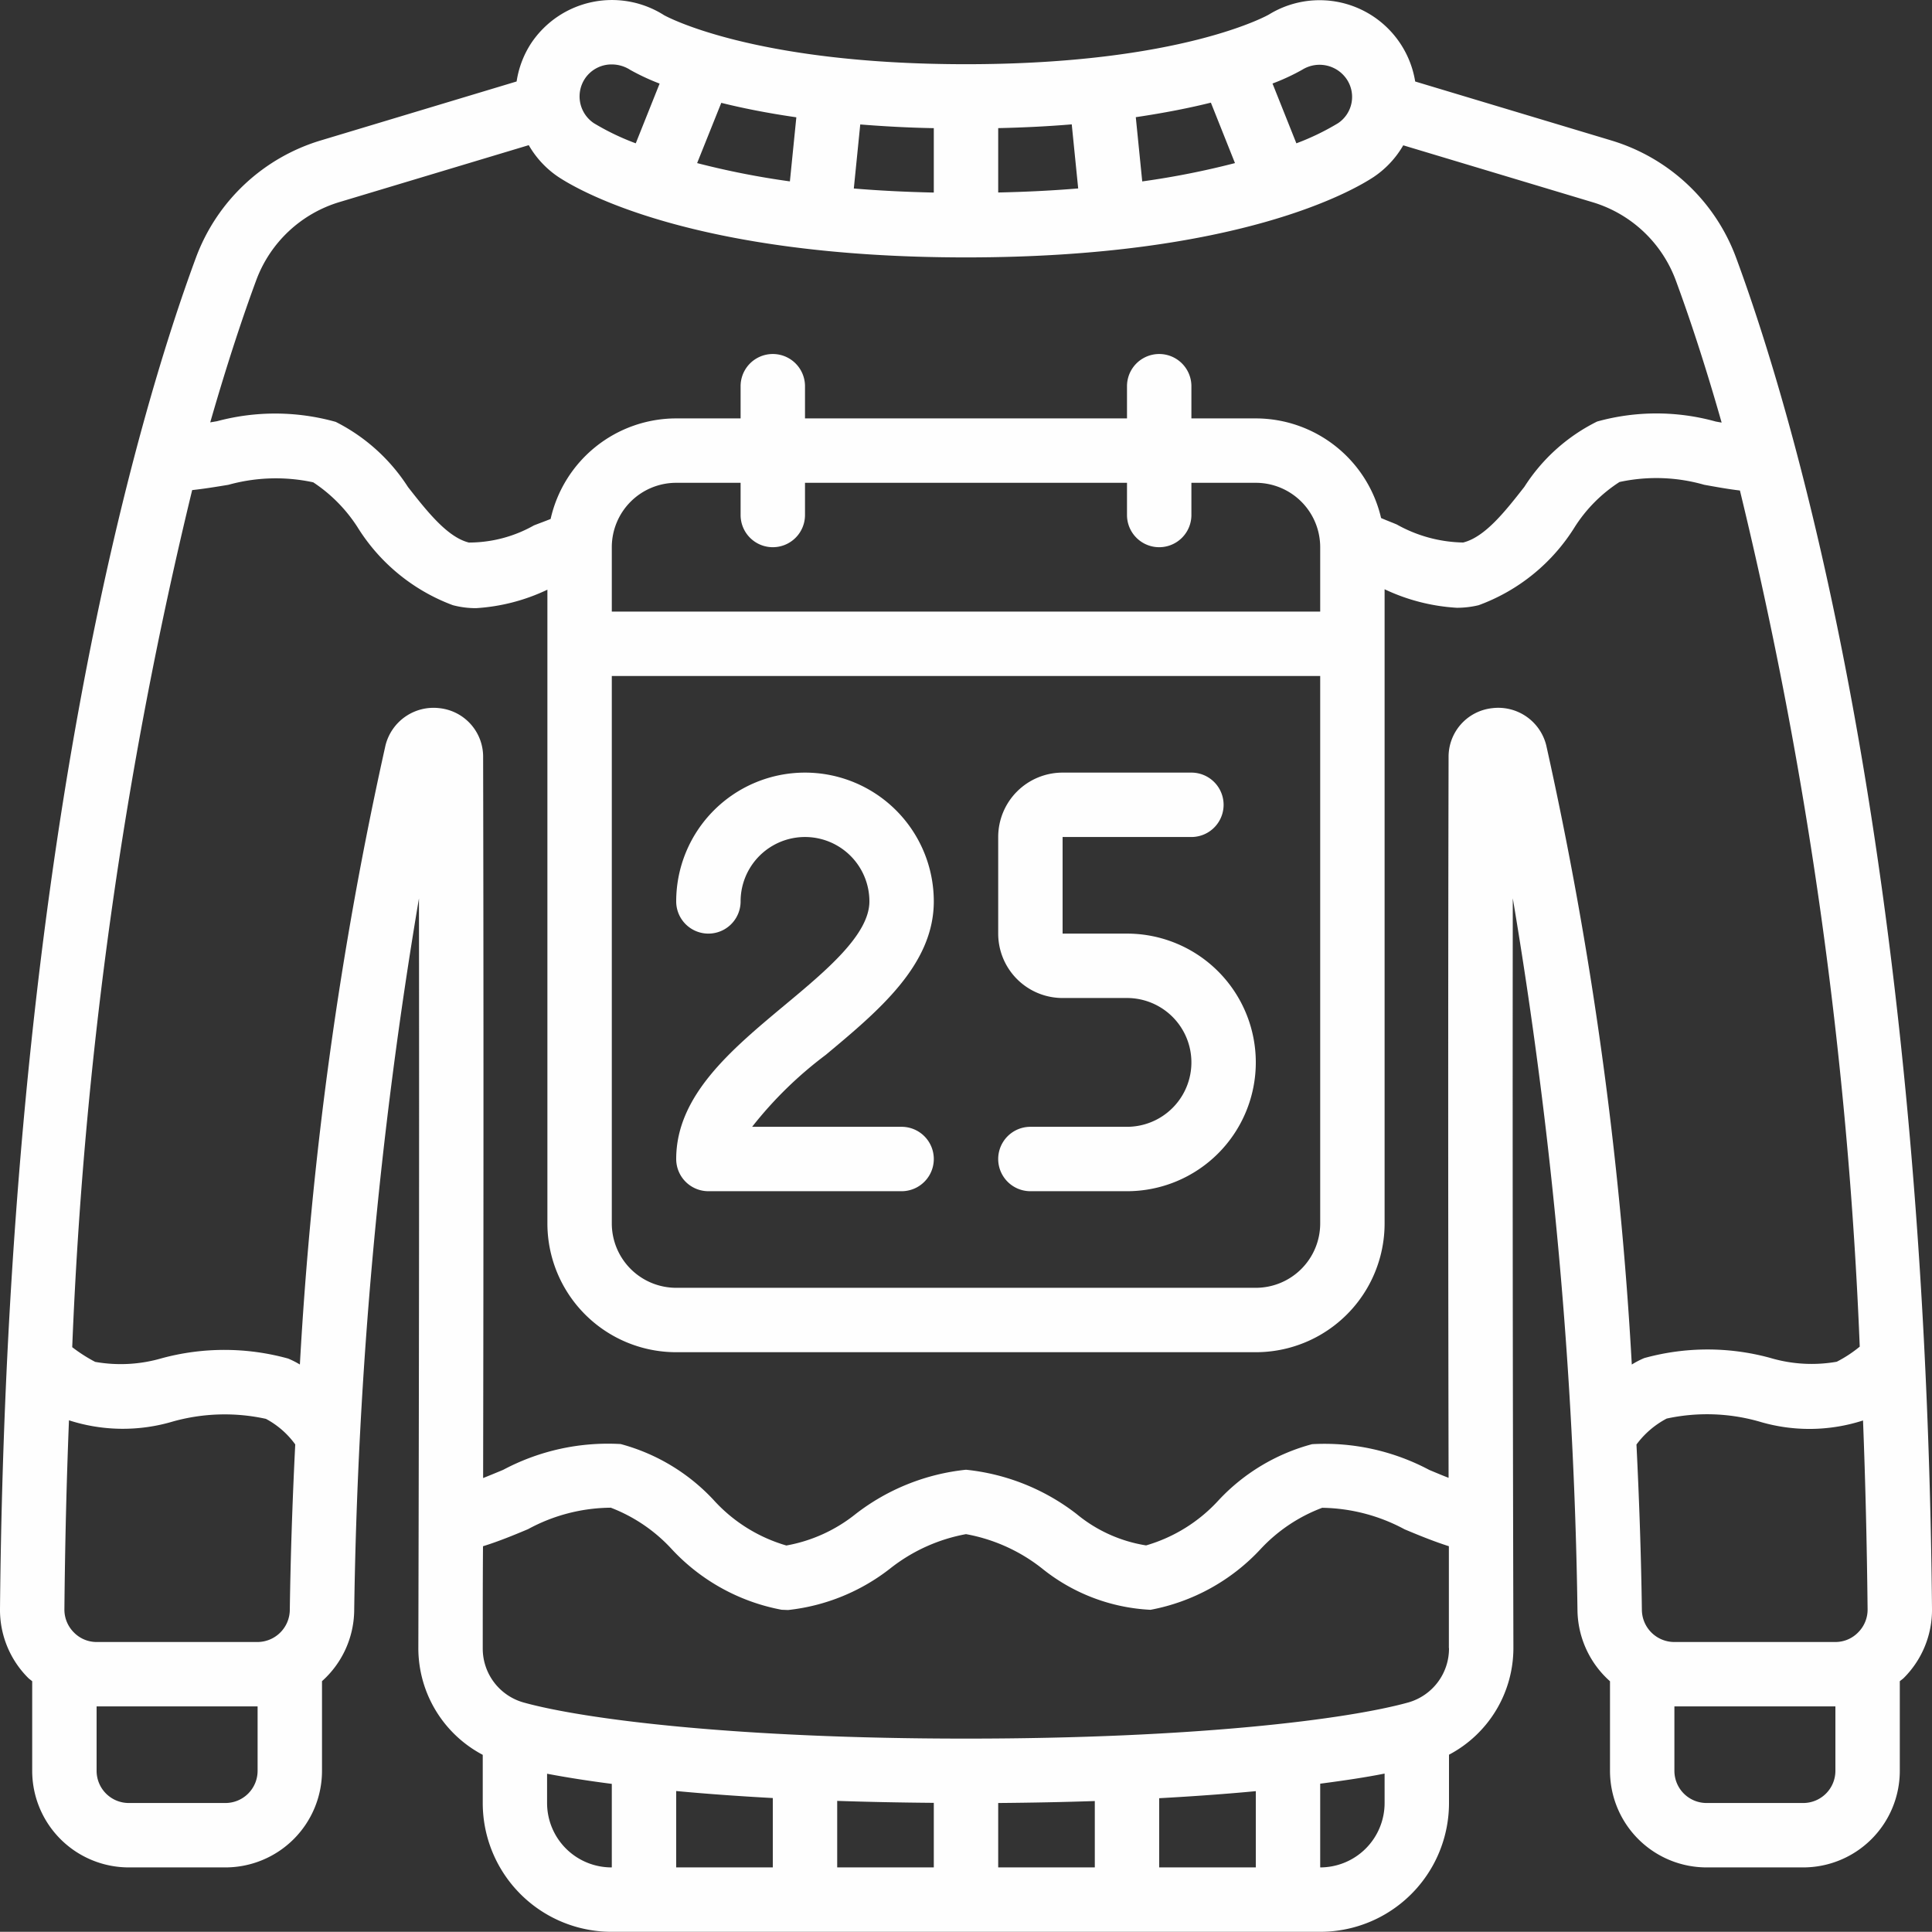<svg xmlns="http://www.w3.org/2000/svg" width="60" height="59.994" viewBox="0 0 60 59.994">
  <rect x="0" y="0" width="60" height="59.994" fill="#333333" stroke="none"/>
  <g id="Page-1" transform="translate(0 -0.006)">
    <g id="_049---Christmas-Calendar" data-name="049---Christmas-Calendar">
      <path id="Shape" d="M50.018,4.361,43.95,2.537A3.007,3.007,0,0,0,39.408.457C39.382.473,36.687,2,30,2S20.626.478,20.624.478a3.017,3.017,0,0,0-4.12.858,2.982,2.982,0,0,0-.46,1.2L9.983,4.361a5.964,5.964,0,0,0-3.9,3.652C4.328,12.76.224,26.353,0,49.971a2.984,2.984,0,0,0,.871,2.14c.04.041.087.07.129.107V55a3,3,0,0,0,3,3H7a3,3,0,0,0,3-3V52.216a2.99,2.99,0,0,0,1-2.193,145.272,145.272,0,0,1,2.011-22.115c.007,5.1.008,12.9-.019,23.279a3.747,3.747,0,0,0,2,3.317V56a4,4,0,0,0,4,4H41a4,4,0,0,0,4-4V54.5a3.748,3.748,0,0,0,2-3.318c-.025-10.047-.026-17.785-.019-23.278A145.356,145.356,0,0,1,48.99,50.019a3,3,0,0,0,1.01,2.2V55a3,3,0,0,0,3,3h3a3,3,0,0,0,3-3V52.218c.042-.037.089-.066.129-.107A2.985,2.985,0,0,0,60,49.97c-.224-23.617-4.328-37.21-6.084-41.961a5.96,5.96,0,0,0-3.9-3.648ZM41.826,2.47a.983.983,0,0,1-.272,1.362,7.718,7.718,0,0,1-1.294.625L39.519,2.6a6.634,6.634,0,0,0,.924-.429A1.018,1.018,0,0,1,41.826,2.47ZM21.65,5.071,22.4,3.2c.651.162,1.425.318,2.331.449l-.2,1.99a25.3,25.3,0,0,1-2.881-.568Zm5.066-1.2c.7.056,1.462.1,2.284.115v2c-.892-.019-1.718-.062-2.484-.126ZM31,3.985q1.232-.028,2.284-.117l.2,1.99c-.766.064-1.592.107-2.484.126ZM35.473,5.64l-.2-1.995c.9-.133,1.68-.289,2.332-.451l.748,1.877A25.339,25.339,0,0,1,35.473,5.64ZM18.167,2.446A.993.993,0,0,1,19,2.007a1.065,1.065,0,0,1,.575.171,6.94,6.94,0,0,0,.91.424l-.741,1.855a7.7,7.7,0,0,1-1.3-.625,1,1,0,0,1-.277-1.386ZM7.957,8.71a3.976,3.976,0,0,1,2.6-2.433l5.864-1.763a2.972,2.972,0,0,0,.912.982C17.962,5.914,21.517,8,30,8S42.038,5.914,42.664,5.5a2.975,2.975,0,0,0,.915-.981l5.863,1.762a3.973,3.973,0,0,1,2.6,2.429c.383,1.036.881,2.507,1.425,4.42l-.184-.033a6.876,6.876,0,0,0-3.683,0,5.657,5.657,0,0,0-2.26,2.029c-.6.767-1.225,1.561-1.9,1.728a4.357,4.357,0,0,1-2.062-.56c-.161-.068-.324-.129-.487-.2A4,4,0,0,0,39,13H37V12a1,1,0,0,0-2,0v1H25V12a1,1,0,1,0-2,0v1H21a4,4,0,0,0-3.9,3.123c-.173.07-.348.133-.519.2a4.1,4.1,0,0,1-2.021.532c-.666-.167-1.288-.958-1.889-1.723a5.739,5.739,0,0,0-2.244-2.024,6.968,6.968,0,0,0-3.686-.021l-.212.036c.548-1.907,1.045-3.378,1.428-4.413ZM24,17a1,1,0,0,0,1-1V15H35v1a1,1,0,0,0,2,0V15h2a2,2,0,0,1,2,2v2H19V17a2,2,0,0,1,2-2h2v1A1,1,0,0,0,24,17Zm-5,4H41V38a2,2,0,0,1-2,2H21a2,2,0,0,1-2-2ZM9,50a1.007,1.007,0,0,1-1,1H3a.985.985,0,0,1-.708-.3A1,1,0,0,1,2,49.989q.029-3.052.142-5.874a5.445,5.445,0,0,0,3.234.035,5.973,5.973,0,0,1,2.883-.08,2.68,2.68,0,0,1,.91.794C9.082,46.6,9.024,48.319,9,50ZM8,55a1,1,0,0,1-1,1H4a1,1,0,0,1-1-1V53H8Zm37-3.81a1.74,1.74,0,0,1-1.26,1.686C41.86,53.4,37.136,54,30,54s-11.87-.6-13.748-1.124a1.739,1.739,0,0,1-1.26-1.685c0-1.086,0-2.135.008-3.165.471-.146.942-.338,1.4-.531a5.449,5.449,0,0,1,2.569-.666,5,5,0,0,1,1.866,1.258A6.221,6.221,0,0,0,24.281,50c.067,0,.132.006.2.006a6.23,6.23,0,0,0,3.167-1.291A5.359,5.359,0,0,1,30,47.65a5.342,5.342,0,0,1,2.358,1.063A5.818,5.818,0,0,0,35.731,50a6.23,6.23,0,0,0,3.431-1.9,5.025,5.025,0,0,1,1.9-1.268,5.554,5.554,0,0,1,2.558.668c.452.19.913.378,1.376.525,0,1.028,0,2.075,0,3.165ZM24,55.846V58H21V55.628q1.362.128,3,.218Zm2,.088c.944.032,1.946.052,3,.061V58H26ZM31,56c1.054-.009,2.056-.029,3-.061V58H31Zm5-.149q1.638-.09,3-.219V58H36ZM16.99,56v-.909c.572.109,1.242.216,2.01.315V58h-.01A2,2,0,0,1,16.99,56ZM41,58v-2.6c.763-.1,1.43-.2,2-.314V56A2,2,0,0,1,41,58Zm7.021-34.843A1.535,1.535,0,0,0,46.334,22a1.517,1.517,0,0,0-1.347,1.518c-.011,4.633-.019,12.07,0,22.383-.2-.077-.393-.159-.6-.245a6.924,6.924,0,0,0-3.638-.8,6.13,6.13,0,0,0-2.9,1.737A4.894,4.894,0,0,1,35.593,48a4.486,4.486,0,0,1-2.163-.979A6.725,6.725,0,0,0,30,45.65a6.729,6.729,0,0,0-3.425,1.373,4.786,4.786,0,0,1-2.154.98,4.882,4.882,0,0,1-2.266-1.421,6.1,6.1,0,0,0-2.881-1.73,6.922,6.922,0,0,0-3.645.8q-.321.135-.625.256c.02-11.119.008-18.651,0-22.392A1.515,1.515,0,0,0,13.658,22a1.538,1.538,0,0,0-1.688,1.162,118.419,118.419,0,0,0-2.657,19.22,2.728,2.728,0,0,0-.366-.185,7.427,7.427,0,0,0-3.925-.009,4.545,4.545,0,0,1-2.067.112,4.867,4.867,0,0,1-.712-.456A135.535,135.535,0,0,1,5.968,15.226c.365-.039.738-.1,1.126-.164a5.5,5.5,0,0,1,2.634-.077A4.733,4.733,0,0,1,11.1,16.373,5.912,5.912,0,0,0,14.062,18.8a2.793,2.793,0,0,0,.721.093A5.993,5.993,0,0,0,17,18.319V38a4,4,0,0,0,4,4H39a4,4,0,0,0,4-4V18.306a6.066,6.066,0,0,0,2.241.575,2.865,2.865,0,0,0,.68-.08,5.9,5.9,0,0,0,2.989-2.436,4.6,4.6,0,0,1,1.385-1.39,5.4,5.4,0,0,1,2.629.086c.382.069.751.136,1.111.178a135.54,135.54,0,0,1,3.721,26.588,3.96,3.96,0,0,1-.714.469,4.515,4.515,0,0,1-2.062-.118,7.37,7.37,0,0,0-3.918.005,2.726,2.726,0,0,0-.385.2,118.413,118.413,0,0,0-2.656-19.226ZM57.708,50.7A.985.985,0,0,1,57,51H51.99a1.008,1.008,0,0,1-1-1c-.023-1.68-.082-3.4-.168-5.133a2.76,2.76,0,0,1,.938-.806,5.916,5.916,0,0,1,2.863.089,5.417,5.417,0,0,0,3.235-.03q.11,2.826.142,5.872a1,1,0,0,1-.292.708ZM57,55a1,1,0,0,1-1,1H53a1,1,0,0,1-1-1V53h5Z" fill="#fefefe"/>
      <path id="Shape-2" data-name="Shape" d="M24.359,31.231C22.708,32.608,21,34.031,21,36a1,1,0,0,0,1,1h6a1,1,0,0,0,0-2H23.358a12.209,12.209,0,0,1,2.283-2.231C27.292,31.392,29,29.969,29,28a4,4,0,0,0-8,0,1,1,0,0,0,2,0,2,2,0,0,1,4,0c0,1.031-1.342,2.15-2.641,3.231Z" fill="#fefefe"/>
      <path id="Shape-3" data-name="Shape" d="M35,35H32a1,1,0,0,0,0,2h3a4,4,0,0,0,0-8H33V26h4a1,1,0,0,0,0-2H33a2,2,0,0,0-2,2v3a2,2,0,0,0,2,2h2a2,2,0,0,1,0,4Z" fill="#fefefe"/>
    </g>
  </g>
</svg>
